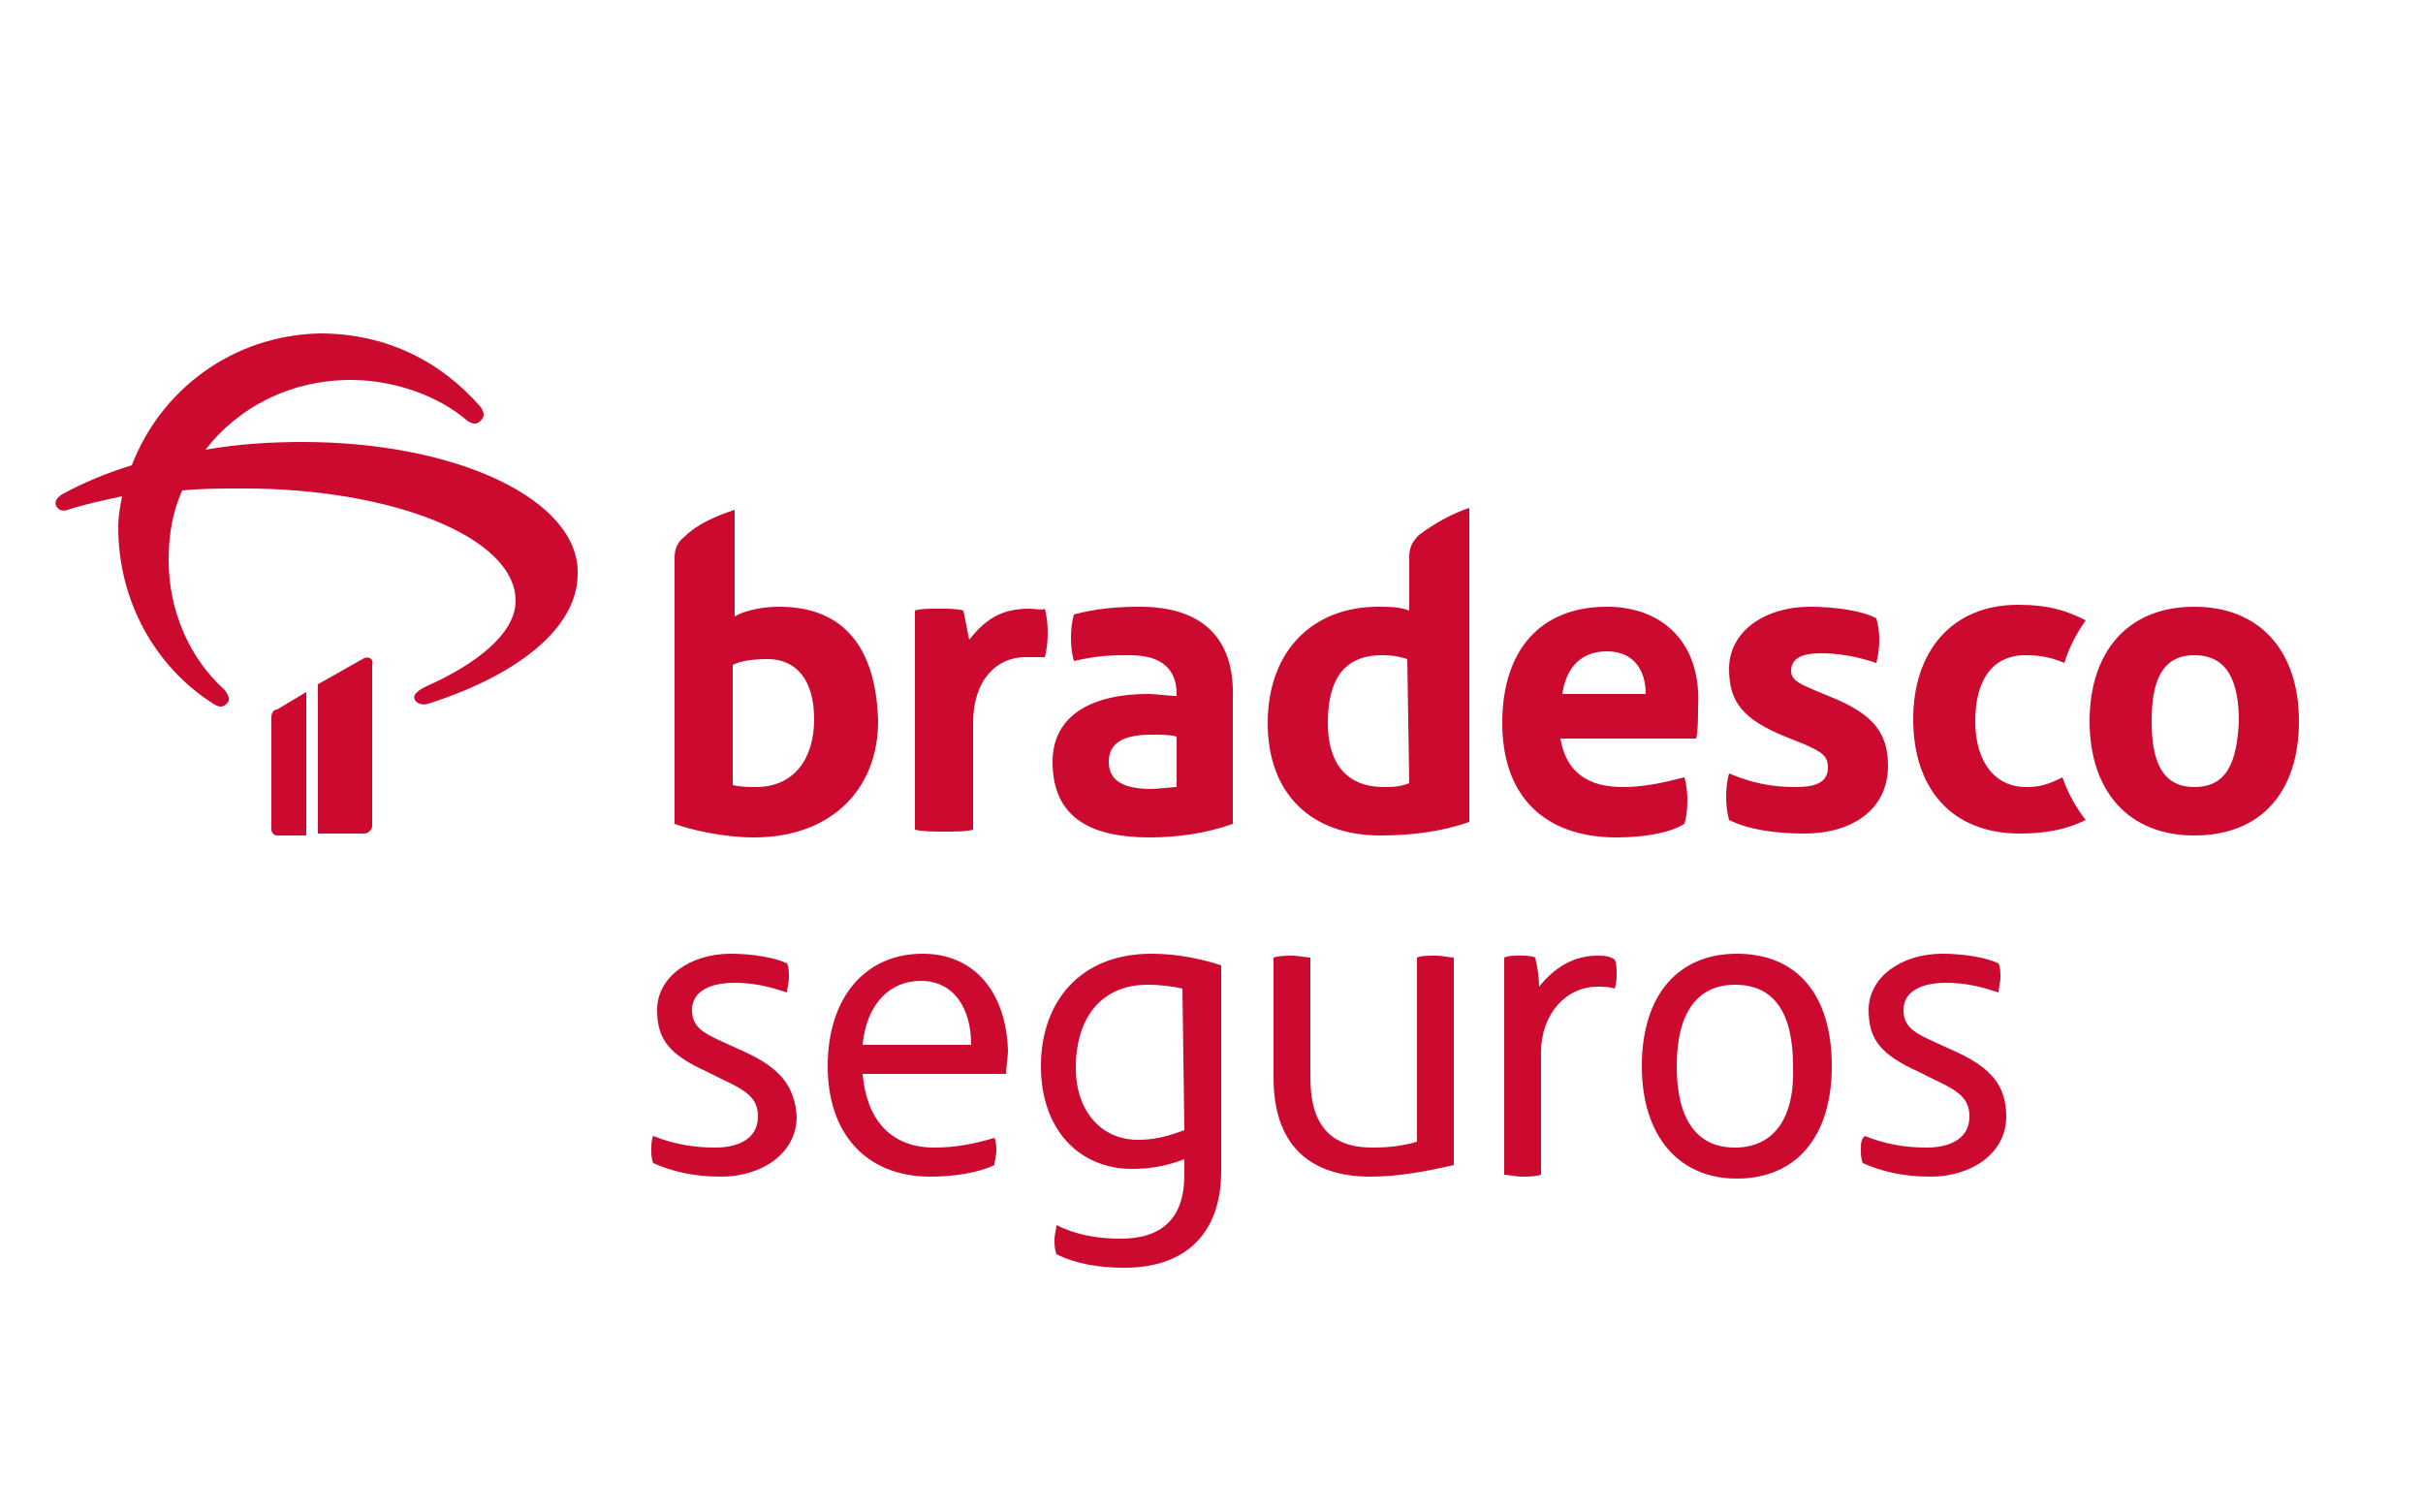 <?xml version="1.0" encoding="utf-8"?>
<!-- Generator: Adobe Illustrator 26.3.1, SVG Export Plug-In . SVG Version: 6.00 Build 0)  -->
<svg version="1.1" id="Camada_1" xmlns="http://www.w3.org/2000/svg" xmlns:xlink="http://www.w3.org/1999/xlink" x="0px" y="0px"
	 viewBox="0 0 125 78" style="enable-background:new 0 0 125 78;" xml:space="preserve">
<style type="text/css">
	.st0{fill:#CC092F;}
</style>
<g id="Layer_1">
</g>
<path class="st0" d="M72.7,28.8v2.7c-0.5-0.2-1.1-0.2-1.6-0.2c-3.4,0-5.7,2.3-5.7,6c0,3.7,2.3,5.8,5.8,5.8c1.6,0,3.2-0.2,4.6-0.7
	V26.2c-0.9,0.3-1.8,0.8-2.6,1.4C72.8,28,72.7,28.3,72.7,28.8z M72.7,40.4c-0.5,0.2-0.9,0.2-1.3,0.2c-2,0-2.9-1.3-2.9-3.3
	c0-2.2,0.8-3.5,2.8-3.5c0.6,0,1,0.1,1.3,0.2L72.7,40.4L72.7,40.4z M58.8,31.3c-1.2,0-2.3,0.1-3.4,0.4c-0.2,0.7-0.2,1.7,0,2.4
	c1.3-0.3,2-0.3,2.9-0.3c1.6,0,2.4,0.7,2.4,2v0.1c-0.5,0-1-0.1-1.5-0.1c-2.7,0-4.9,1-4.9,3.5c0,2.9,2,3.9,5,3.9
	c1.4,0,2.9-0.2,4.3-0.7V36C63.7,32.9,62,31.3,58.8,31.3z M60.7,40.6c-0.2,0-1,0.1-1.3,0.1c-1.4,0-2.2-0.4-2.2-1.4s0.8-1.4,2.2-1.4
	c0.5,0,1,0,1.3,0.1V40.6z M18.7,34l-2.3,1.3V43h2.4c0.2,0,0.4-0.2,0.4-0.4v-8.3C19.3,34,19,33.8,18.7,34z M14,37v5.8
	c0,0.1,0.1,0.3,0.3,0.3h1.5v-7.4l-1.5,0.9C14.1,36.6,14,36.8,14,37z M15.6,22.8c-1.6,0-3.3,0.1-5,0.4c1.7-2.2,4.4-3.6,7.5-3.6
	c2.2,0,4.5,0.8,6,2.1c0.3,0.2,0.5,0.2,0.7,0c0.2-0.2,0.2-0.4,0-0.7c-2-2.3-4.8-3.8-8.3-3.8c-4.5,0.1-8.2,2.9-9.7,6.8
	c-1.3,0.4-2.5,0.9-3.6,1.5c-0.3,0.2-0.4,0.4-0.3,0.6c0.1,0.2,0.3,0.3,0.6,0.2c0.9-0.3,1.9-0.5,2.8-0.7c-0.1,0.5-0.2,1-0.2,1.6
	C6.1,31,8,34.4,11,36.3c0.3,0.2,0.5,0.2,0.7,0c0.2-0.2,0.1-0.4-0.1-0.7c-1.9-1.7-2.9-4.2-2.9-6.7c0-1.3,0.2-2.5,0.7-3.6
	c1-0.1,2-0.1,3.2-0.1c7.6,0,14,2.5,14,5.8c0,1.7-2.1,3.3-4.6,4.4c-0.6,0.3-0.7,0.5-0.6,0.7c0.1,0.2,0.4,0.3,0.7,0.2
	c4.4-1.4,7.7-3.8,7.7-6.7C29.9,25.8,23.6,22.8,15.6,22.8z M40.2,31.3c-0.9,0-1.8,0.2-2.3,0.5v-5.5C37,26.6,36,27,35.3,27.7
	c-0.4,0.3-0.5,0.7-0.5,1.1v13.7c0.8,0.3,2.5,0.7,4.1,0.7c4,0,6.4-2.5,6.4-6C45.2,33.5,43.6,31.3,40.2,31.3z M39,40.6
	c-0.3,0-0.8,0-1.2-0.1v-6.2c0.4-0.2,1-0.3,1.8-0.3c1.5,0,2.4,1.1,2.4,3.1C42,39.1,41,40.6,39,40.6z M53.1,31.4
	c-1.5,0-2.3,0.6-3.1,1.6c-0.1-0.5-0.2-1-0.3-1.5c-0.3-0.1-0.8-0.1-1.3-0.1c-0.4,0-1,0-1.2,0.1v11.3c0.4,0.1,1,0.1,1.5,0.1
	c0.5,0,1.2,0,1.5-0.1v-5.5c0-2.2,1.2-3.4,2.7-3.4c0.3,0,0.7,0,1,0c0.2-0.7,0.2-1.8,0-2.5C53.8,31.5,53.4,31.4,53.1,31.4z
	 M113.2,31.3c-3.5,0-5.4,2.4-5.4,5.9c0,3.6,2,5.9,5.4,5.9c3.5,0,5.4-2.3,5.4-5.9C118.6,33.6,116.6,31.3,113.2,31.3z M113.2,40.6
	c-1.7,0-2.2-1.4-2.2-3.4c0-2,0.5-3.4,2.2-3.4c1.8,0,2.3,1.5,2.3,3.4C115.4,39.3,114.9,40.6,113.2,40.6z M94.8,36.1l-1.2-0.5
	c-0.7-0.3-1.2-0.5-1.2-1c0-0.7,0.7-0.9,1.5-0.9s1.7,0.1,2.9,0.5c0.2-0.8,0.2-1.6,0-2.3c-0.7-0.4-2.2-0.6-3.4-0.6
	c-2.4,0-4.2,1.3-4.2,3.2c0,1.7,0.7,2.6,2.9,3.5l1,0.4c0.9,0.4,1.2,0.6,1.2,1.2c0,0.9-0.9,1-1.7,1c-1.2,0-2.2-0.2-3.4-0.7
	c-0.2,0.7-0.2,1.7,0,2.4c1,0.5,2.4,0.7,3.9,0.7c2.4,0,4.3-1.2,4.3-3.5C97.4,37.8,96.6,36.9,94.8,36.1z M104.5,40.6
	c-1.5,0-2.6-1.2-2.6-3.4c0-2,0.8-3.4,2.6-3.4c0.7,0,1.3,0.1,2,0.4c0.2-0.7,0.6-1.5,1.1-2.2c-1-0.5-1.9-0.8-3.5-0.8
	c-3.4,0-5.4,2.4-5.4,5.9c0,3.6,2,5.9,5.5,5.9c1.3,0,2.4-0.2,3.4-0.7c-0.4-0.5-0.9-1.3-1.2-2.2C105.6,40.5,105.2,40.6,104.5,40.6z
	 M82.9,31.3c-3.4,0-5.4,2.2-5.4,6s2.2,5.9,5.9,5.9c1.3,0,2.7-0.2,3.5-0.7c0.2-0.7,0.2-1.7,0-2.4c-1.2,0.3-2.1,0.5-3.2,0.5
	c-1.7,0-2.9-0.7-3.2-2.5h7c0.1-0.3,0.1-1.2,0.1-1.6C87.8,33.2,85.8,31.3,82.9,31.3z M80.6,35.8c0.2-1.4,1-2.2,2.3-2.2
	c1.4,0,2,1,2,2.2H80.6z"/>
<path class="st0" d="M73.1,49.4v9.5c-0.7,0.2-1.4,0.3-2.3,0.3c-2.1,0-3.2-1.1-3.2-3.6v-6.2c-0.2,0-0.6-0.1-0.9-0.1
	c-0.3,0-0.7,0-1,0.1v6.2c0,3.4,1.8,5.1,5,5.1c1.5,0,3-0.3,4.3-0.6V49.4c-0.2,0-0.6-0.1-0.9-0.1C73.7,49.3,73.3,49.3,73.1,49.4z
	 M82.4,49.3c-1.2,0-2.2,0.6-3,1.6c0-0.5-0.1-1.1-0.2-1.5c-0.2-0.1-0.5-0.1-0.8-0.1c-0.3,0-0.6,0-0.8,0.1v11.2c0.2,0,0.6,0.1,0.9,0.1
	c0.3,0,0.7,0,1-0.1v-6.3c0-2,1.3-3.4,2.9-3.4c0.3,0,0.6,0,0.9,0.1c0.1-0.3,0.1-0.6,0.1-0.8c0-0.2,0-0.5-0.1-0.7
	C83,49.3,82.7,49.3,82.4,49.3z M53.7,55c0,3.3,2,5.3,4.7,5.3c1.1,0,1.9-0.2,2.7-0.5v0.8c0,2.3-1.2,3.3-3.3,3.3
	c-1.2,0-2.3-0.2-3.3-0.7c0,0.2-0.1,0.5-0.1,0.7c0,0.3,0,0.5,0.1,0.8c1,0.5,2.2,0.7,3.5,0.7c3.2,0,5-1.8,5-5V49.8
	c-0.9-0.3-2.2-0.6-3.6-0.6C55.7,49.2,53.7,51.7,53.7,55z M61.1,58.3c-0.8,0.3-1.5,0.5-2.4,0.5c-1.9,0-3.2-1.5-3.2-3.7
	c0-2.7,1.4-4.3,3.7-4.3c0.7,0,1.4,0.1,1.8,0.2L61.1,58.3L61.1,58.3z M101,54.3l-1.1-0.5c-1.1-0.5-1.7-0.8-1.7-1.7c0-1,1-1.4,2.2-1.4
	c1,0,1.8,0.2,2.7,0.5c0-0.2,0.1-0.5,0.1-0.8c0-0.2,0-0.5-0.1-0.7c-0.6-0.3-1.8-0.5-2.9-0.5c-2.1,0-3.8,1.2-3.8,2.9
	c0,1.5,0.6,2.3,2.6,3.2l0.8,0.4c1.3,0.6,1.8,1,1.8,1.9c0,1.2-1.1,1.6-2.2,1.6c-1.2,0-2.2-0.2-3.2-0.6C96,58.8,96,59,96,59.3
	c0,0.2,0,0.5,0.1,0.7c0.9,0.4,2,0.7,3.5,0.7c2.1,0,3.9-1.2,3.9-3.1C103.5,56,102.7,55.1,101,54.3z M47.6,49.2c-3,0-4.9,2.3-4.9,5.8
	c0,3.5,2,5.7,5.3,5.7c1.2,0,2.5-0.2,3.3-0.6c0-0.2,0.1-0.5,0.1-0.7s0-0.5-0.1-0.7c-1,0.3-2,0.5-3.1,0.5c-2.3,0-3.5-1.5-3.7-3.8h7.4
	c0-0.3,0.1-0.9,0.1-1.2C51.9,51.1,50.2,49.2,47.6,49.2z M44.5,53.9c0.2-2.1,1.4-3.3,3-3.3c1.7,0,2.6,1.4,2.6,3.3H44.5z M89.6,49.2
	c-3,0-4.9,2.1-4.9,5.8c0,3.6,1.9,5.8,4.9,5.8c3.1,0,4.9-2.2,4.9-5.8C94.5,51.3,92.7,49.2,89.6,49.2z M89.5,59.2c-2,0-3-1.5-3-4.2
	c0-2.8,1.1-4.2,3-4.2c2,0,3,1.4,3,4.2C92.6,57.7,91.5,59.2,89.5,59.2z M38.5,54.3l-1.1-0.5c-1.1-0.5-1.7-0.8-1.7-1.7
	c0-1,1-1.4,2.2-1.4c1,0,1.8,0.2,2.7,0.5c0-0.2,0.1-0.5,0.1-0.8c0-0.2,0-0.5-0.1-0.7c-0.6-0.3-1.8-0.5-2.9-0.5
	c-2.1,0-3.8,1.2-3.8,2.9c0,1.5,0.6,2.3,2.6,3.2l0.8,0.4c1.3,0.6,1.8,1,1.8,1.9c0,1.2-1.1,1.6-2.2,1.6c-1.2,0-2.2-0.2-3.2-0.6
	c-0.1,0.2-0.1,0.5-0.1,0.7c0,0.2,0,0.5,0.1,0.7c0.9,0.4,2,0.7,3.5,0.7c2.1,0,3.9-1.2,3.9-3.1C41,56,40.2,55.1,38.5,54.3z"/>
</svg>
